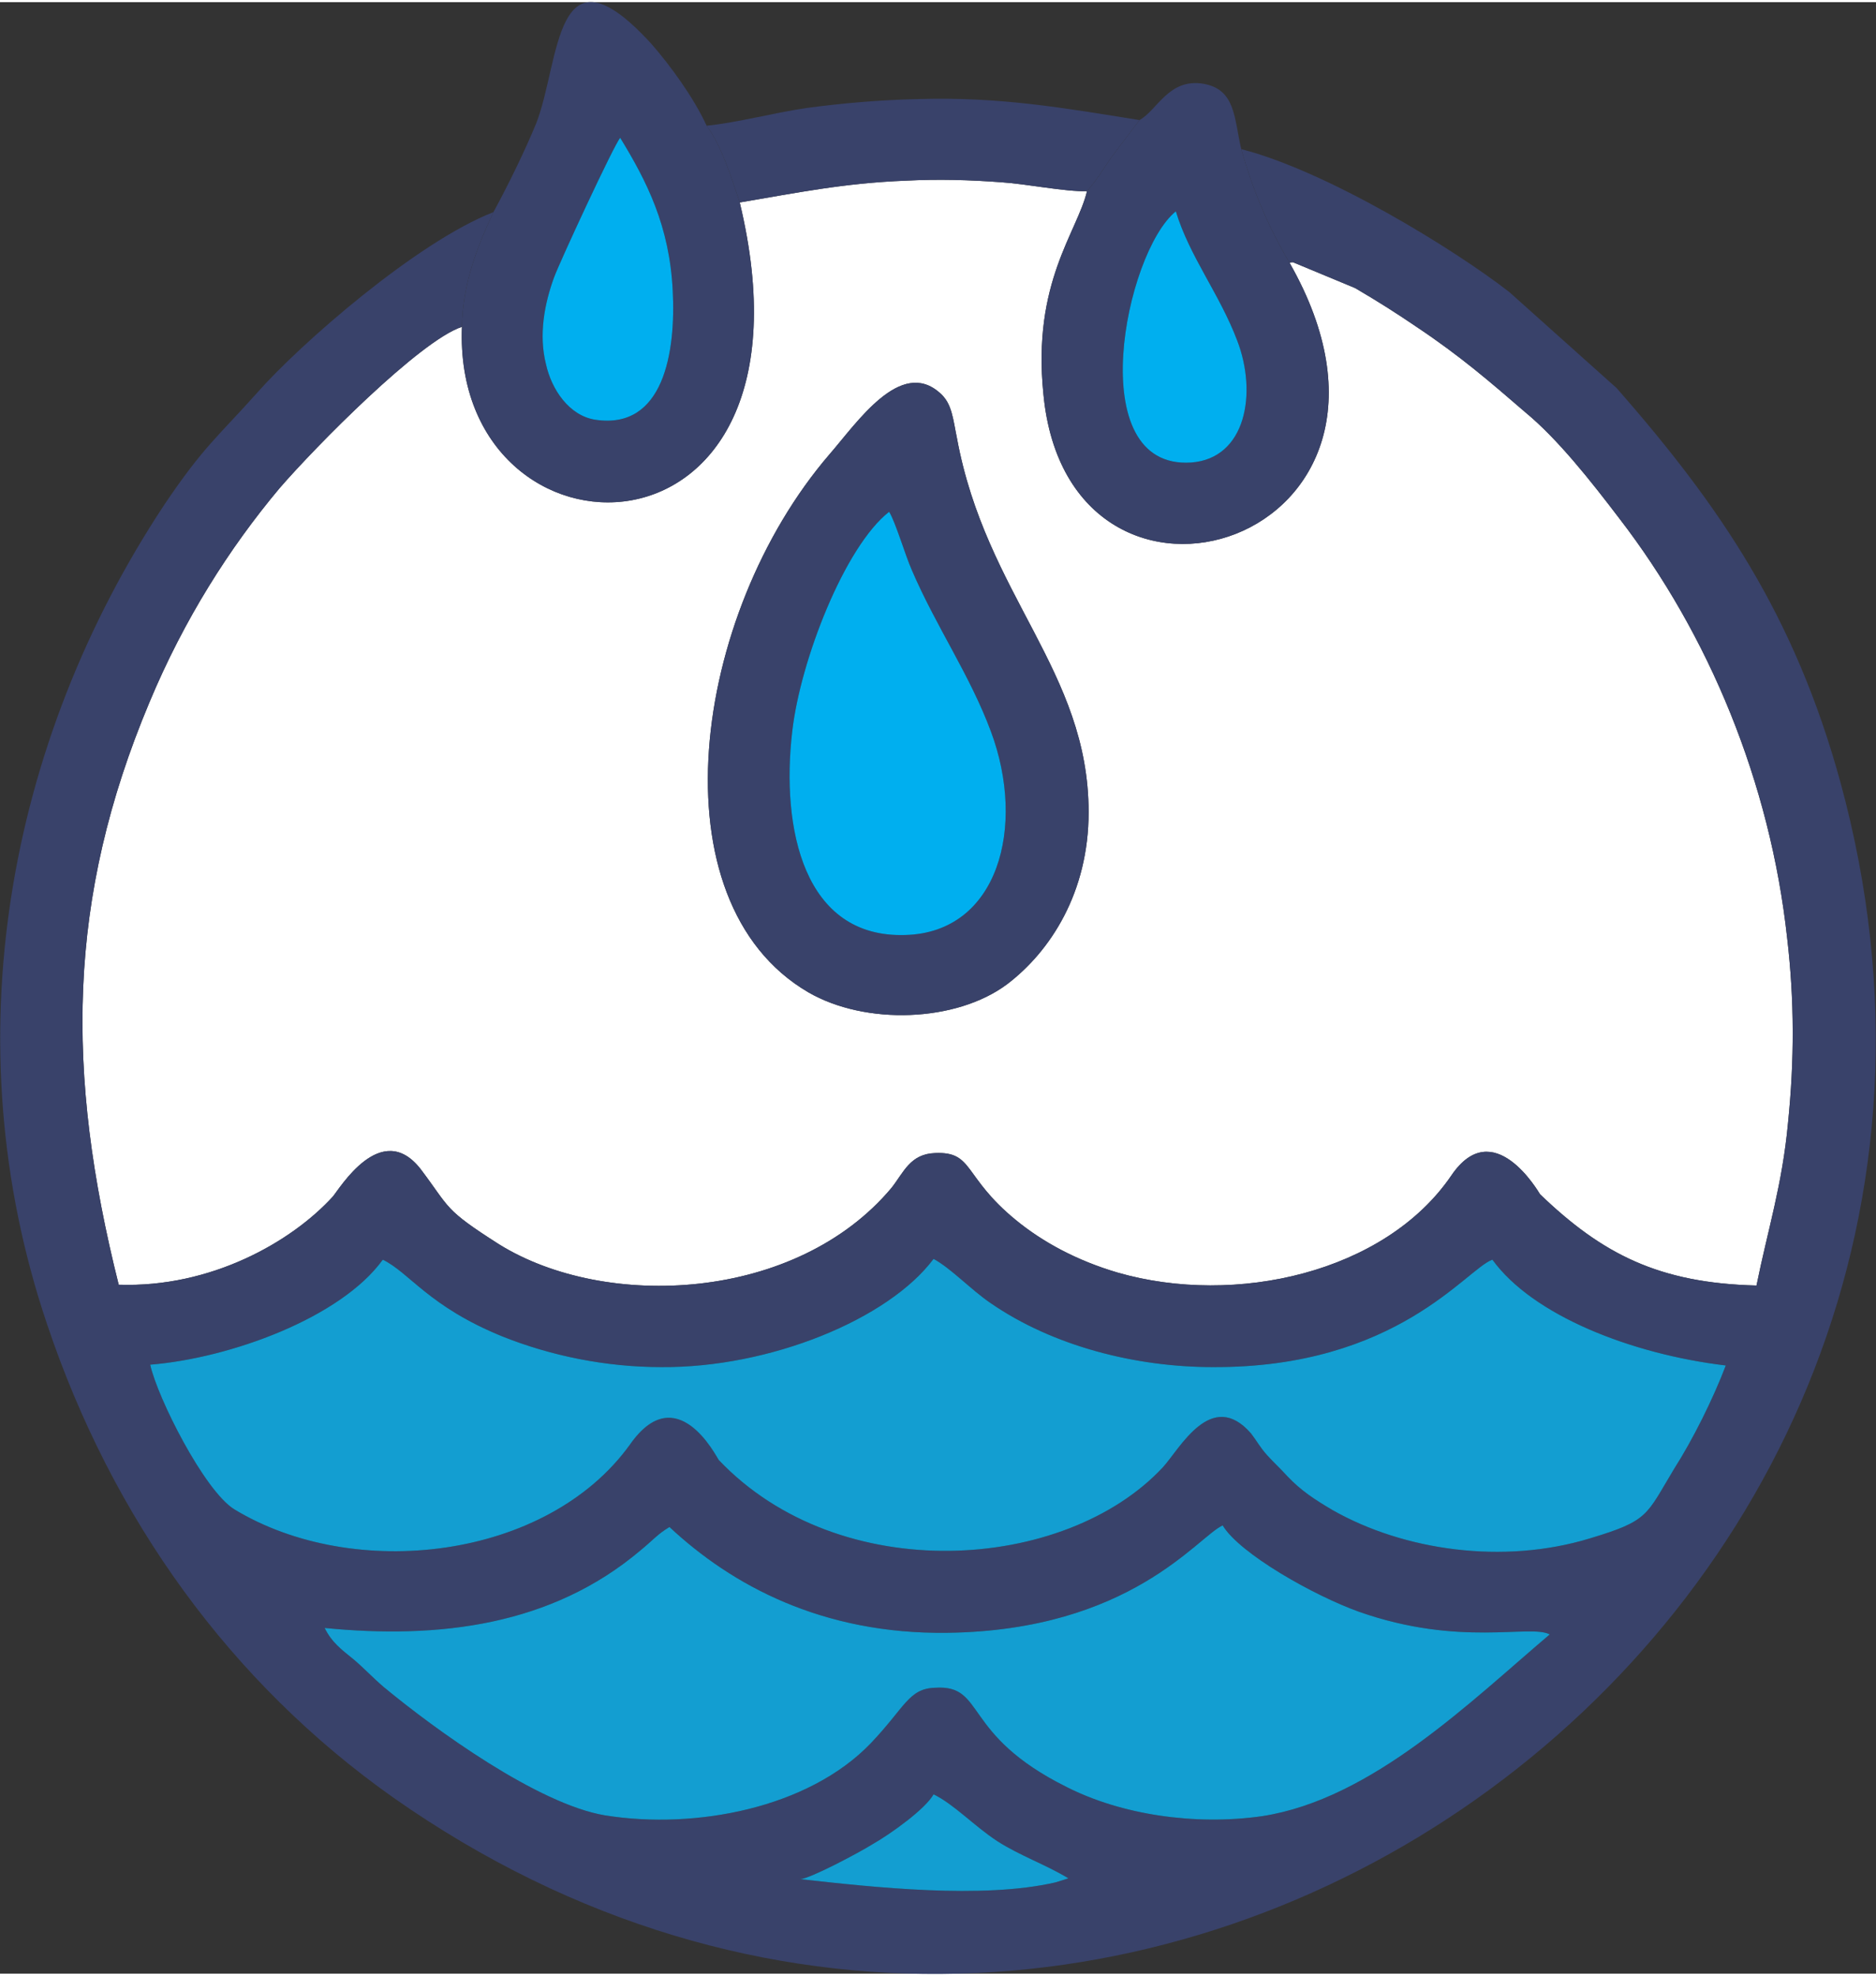 <svg xmlns="http://www.w3.org/2000/svg" xmlns:xlink="http://www.w3.org/1999/xlink" xml:space="preserve" width="452px" height="476px" style="shape-rendering:geometricPrecision; text-rendering:geometricPrecision; image-rendering:optimizeQuality; fill-rule:evenodd; clip-rule:evenodd" viewBox="0 0 23.23 24.41">
 <rect x="0" y="0" width="23.23" height="24.41" fill="#333333" stroke="none"/>
 <defs>
  <style type="text/css">
   <![CDATA[
    .fil4 {fill:#00AFEF}
    .fil3 {fill:#139ED1}
    .fil2 {fill:#139ED1}
    .fil1 {fill:#39426A}
    .fil0 {fill:white}
   ]]>
  </style>
 </defs>
 <g id="Capa_x0020_1">
  <g id="_2211519208528">
   <path class="fil0" d="M13.48 10.03c0,0.99 -0.47,1.72 -1.01,2.13 -0.63,0.47 -1.75,0.51 -2.46,0.1 -1.92,-1.12 -1.45,-4.67 0.26,-6.66 0.34,-0.39 0.88,-1.2 1.37,-0.76 0.15,0.13 0.16,0.32 0.21,0.56 0.36,1.95 1.63,2.88 1.63,4.63zm-4.32 -7.55c1.13,4.7 -3.56,4.62 -3.44,1.54 -0.52,0.17 -1.82,1.49 -2.26,2 -0.62,0.74 -1.18,1.62 -1.61,2.65 -1.02,2.43 -1.04,4.58 -0.38,7.21 1.14,0.04 2.14,-0.53 2.65,-1.09 0.08,-0.09 0.6,-0.97 1.09,-0.34 0.37,0.49 0.28,0.49 0.97,0.93 1.32,0.82 3.68,0.71 4.86,-0.7 0.15,-0.19 0.23,-0.42 0.54,-0.43 0.48,-0.02 0.34,0.29 1,0.83 0.33,0.27 0.75,0.5 1.26,0.65 1.46,0.42 3.31,0 4.13,-1.2 0.52,-0.77 1.08,0.2 1.1,0.23 0.77,0.74 1.47,1.1 2.68,1.13 0.14,-0.69 0.32,-1.25 0.39,-2.01 0.08,-0.78 0.08,-1.52 -0.01,-2.29 -0.21,-1.93 -0.97,-3.76 -2.08,-5.2 -0.35,-0.46 -0.76,-0.98 -1.16,-1.31 -0.44,-0.38 -0.81,-0.7 -1.35,-1.06 -0.25,-0.17 -0.47,-0.31 -0.76,-0.48l-0.77 -0.32c-0.01,0 -0.03,0 -0.04,0.01 1.98,3.48 -2.74,4.92 -3.05,1.62 -0.14,-1.38 0.42,-2 0.54,-2.51 -0.26,0.01 -0.75,-0.09 -1.06,-0.11 -0.4,-0.03 -0.78,-0.04 -1.18,-0.02 -0.77,0.03 -1.35,0.15 -2.06,0.27z"></path>
   <path class="fil1" d="M9.91 23.24c0.13,-0.01 0.73,-0.33 0.89,-0.43 0.23,-0.13 0.66,-0.44 0.76,-0.62 0.25,0.12 0.5,0.39 0.79,0.58 0.28,0.18 0.6,0.29 0.88,0.46l-0.16 0.05c-0.91,0.21 -2.26,0.06 -3.16,-0.04zm-5.89 -3.11c1.42,0.14 2.81,-0.03 3.91,-0.96 0.17,-0.14 0.21,-0.2 0.36,-0.29 0.77,0.72 1.89,1.33 3.44,1.31 2.27,-0.03 3.1,-1.19 3.41,-1.33 0.21,0.35 1.13,0.87 1.69,1.07 1.25,0.44 2.12,0.15 2.36,0.28 -0.98,0.83 -2.2,2.04 -3.56,2.25 -0.84,0.12 -1.75,-0.02 -2.42,-0.36 -1.31,-0.65 -1,-1.27 -1.63,-1.23 -0.33,0.01 -0.37,0.24 -0.8,0.69 -0.77,0.8 -2.17,1.07 -3.29,0.89 -0.83,-0.14 -2.1,-1.06 -2.74,-1.59 -0.14,-0.12 -0.24,-0.23 -0.37,-0.34 -0.16,-0.13 -0.27,-0.21 -0.36,-0.39zm-2.16 -3.26c0.99,-0.08 2.36,-0.58 2.88,-1.3 0.33,0.16 0.57,0.58 1.48,0.95 0.6,0.24 1.28,0.38 1.97,0.38 1.34,0.01 2.81,-0.59 3.37,-1.34 0.22,0.12 0.46,0.38 0.71,0.55 0.77,0.53 1.79,0.79 2.75,0.79 2.28,0.01 3.14,-1.22 3.46,-1.33 0.5,0.69 1.72,1.17 2.89,1.31 -0.16,0.42 -0.41,0.92 -0.64,1.28 -0.35,0.58 -0.31,0.64 -1.04,0.86 -1.08,0.33 -2.31,0.15 -3.19,-0.35 -0.22,-0.13 -0.39,-0.24 -0.56,-0.42 -0.1,-0.11 -0.16,-0.16 -0.25,-0.26 -0.09,-0.1 -0.13,-0.18 -0.2,-0.27 -0.49,-0.56 -0.88,0.19 -1.09,0.42 -1.21,1.3 -4,1.49 -5.5,-0.09 -0.03,-0.04 -0.52,-1.02 -1.1,-0.19 -1.03,1.43 -3.42,1.7 -4.9,0.8 -0.37,-0.23 -0.95,-1.38 -1.04,-1.79zm14.11 -13.64c0.01,-0.01 0.03,-0.01 0.04,-0.01l0.77 0.32c0.29,0.17 0.51,0.31 0.76,0.48 0.54,0.36 0.91,0.68 1.35,1.06 0.4,0.33 0.81,0.85 1.16,1.31 1.11,1.44 1.87,3.27 2.08,5.2 0.09,0.77 0.09,1.51 0.01,2.29 -0.07,0.76 -0.25,1.32 -0.39,2.01 -1.21,-0.03 -1.91,-0.39 -2.68,-1.13 -0.02,-0.03 -0.58,-1 -1.1,-0.23 -0.82,1.2 -2.67,1.62 -4.13,1.2 -0.51,-0.15 -0.93,-0.38 -1.26,-0.65 -0.66,-0.54 -0.52,-0.85 -1,-0.83 -0.31,0.01 -0.39,0.24 -0.54,0.43 -1.18,1.41 -3.54,1.52 -4.86,0.7 -0.69,-0.44 -0.6,-0.44 -0.97,-0.93 -0.49,-0.63 -1.01,0.25 -1.09,0.34 -0.51,0.56 -1.51,1.13 -2.65,1.09 -0.66,-2.63 -0.64,-4.78 0.38,-7.21 0.43,-1.03 0.99,-1.91 1.61,-2.65 0.44,-0.51 1.74,-1.83 2.26,-2 0.01,-0.54 0.19,-0.99 0.39,-1.42 -0.95,0.37 -2.39,1.63 -2.92,2.23 -0.49,0.55 -0.67,0.67 -1.16,1.4 -1.93,2.92 -2.63,6.63 -1.45,10.13 0.81,2.42 2.28,4.45 4.29,5.87 9.01,6.33 20.78,-2.09 17.92,-12.57 -0.57,-2.08 -1.5,-3.43 -2.77,-4.88l-1.33 -1.19c-0.68,-0.53 -2.26,-1.5 -3.32,-1.77 0.15,0.53 0.35,0.99 0.6,1.41z"></path>
   <path class="fil2" d="M1.86 16.87c0.09,0.41 0.67,1.56 1.04,1.79 1.48,0.9 3.87,0.63 4.9,-0.8 0.58,-0.83 1.07,0.15 1.1,0.19 1.5,1.58 4.29,1.39 5.5,0.09 0.21,-0.23 0.6,-0.98 1.09,-0.42 0.07,0.09 0.11,0.17 0.2,0.27 0.09,0.1 0.15,0.15 0.25,0.26 0.17,0.18 0.34,0.29 0.56,0.42 0.88,0.5 2.11,0.68 3.19,0.35 0.73,-0.22 0.69,-0.28 1.04,-0.86 0.23,-0.36 0.48,-0.86 0.64,-1.28 -1.17,-0.14 -2.39,-0.62 -2.89,-1.31 -0.32,0.11 -1.18,1.34 -3.46,1.33 -0.96,0 -1.98,-0.26 -2.75,-0.79 -0.25,-0.17 -0.49,-0.43 -0.71,-0.55 -0.56,0.75 -2.03,1.35 -3.37,1.34 -0.69,0 -1.37,-0.14 -1.97,-0.38 -0.91,-0.37 -1.15,-0.79 -1.48,-0.95 -0.52,0.72 -1.89,1.22 -2.88,1.3z"></path>
   <path class="fil3" d="M4.02 20.13c0.09,0.18 0.2,0.26 0.36,0.39 0.13,0.11 0.23,0.22 0.37,0.34 0.64,0.53 1.91,1.45 2.74,1.59 1.12,0.18 2.52,-0.09 3.29,-0.89 0.43,-0.45 0.47,-0.68 0.8,-0.69 0.63,-0.04 0.32,0.58 1.63,1.23 0.67,0.34 1.58,0.48 2.42,0.36 1.36,-0.21 2.58,-1.42 3.56,-2.25 -0.24,-0.13 -1.11,0.16 -2.36,-0.28 -0.56,-0.2 -1.48,-0.72 -1.69,-1.07 -0.31,0.14 -1.14,1.3 -3.41,1.33 -1.55,0.02 -2.67,-0.59 -3.44,-1.31 -0.15,0.09 -0.19,0.15 -0.36,0.29 -1.1,0.93 -2.49,1.1 -3.91,0.96z"></path>
   <path class="fil1" d="M11.01 6.31c0.08,0.13 0.2,0.54 0.28,0.72 0.3,0.7 0.72,1.3 0.98,2 0.44,1.18 0.09,2.49 -1.06,2.52 -1.26,0.04 -1.54,-1.32 -1.4,-2.52 0.1,-0.88 0.65,-2.29 1.2,-2.72zm2.47 3.72c0,-1.75 -1.27,-2.68 -1.63,-4.63 -0.05,-0.24 -0.06,-0.43 -0.21,-0.56 -0.49,-0.44 -1.03,0.37 -1.37,0.76 -1.71,1.99 -2.18,5.54 -0.26,6.66 0.71,0.41 1.83,0.37 2.46,-0.1 0.54,-0.41 1.01,-1.14 1.01,-2.13z"></path>
   <path class="fil1" d="M7.68 1.68c0.33,0.54 0.61,1.09 0.65,1.89 0.04,0.76 -0.11,1.73 -0.96,1.6 -0.32,-0.05 -0.54,-0.37 -0.61,-0.69 -0.09,-0.36 -0.02,-0.74 0.1,-1.07 0.06,-0.17 0.75,-1.66 0.82,-1.73zm-1.57 0.92c-0.2,0.43 -0.38,0.88 -0.39,1.42 -0.12,3.08 4.57,3.16 3.44,-1.54 -0.11,-0.33 -0.23,-0.71 -0.41,-0.95 -0.16,-0.35 -0.46,-0.76 -0.69,-1.02 -1.2,-1.31 -1.12,0.22 -1.42,0.99 -0.14,0.34 -0.34,0.75 -0.53,1.1z"></path>
   <path class="fil1" d="M14.56 2.59c0.17,0.56 0.54,1.02 0.76,1.6 0.25,0.65 0.11,1.46 -0.57,1.51 -1.36,0.09 -0.82,-2.6 -0.19,-3.11zm-0.45 -1.13l-0.34 0.45c-0.1,0.14 -0.17,0.27 -0.31,0.43 -0.12,0.51 -0.68,1.13 -0.54,2.51 0.31,3.3 5.03,1.86 3.05,-1.62 -0.25,-0.42 -0.45,-0.88 -0.6,-1.41 -0.09,-0.39 -0.07,-0.74 -0.47,-0.81 -0.43,-0.07 -0.57,0.33 -0.79,0.45z"></path>
   <path class="fil4" d="M11.01 6.31c-0.55,0.43 -1.1,1.84 -1.2,2.72 -0.14,1.2 0.14,2.56 1.4,2.52 1.15,-0.03 1.5,-1.34 1.06,-2.52 -0.26,-0.7 -0.68,-1.3 -0.98,-2 -0.08,-0.18 -0.2,-0.59 -0.28,-0.72z"></path>
   <path class="fil1" d="M8.75 1.53c0.18,0.24 0.3,0.62 0.41,0.95 0.71,-0.12 1.29,-0.24 2.06,-0.27 0.4,-0.02 0.78,-0.01 1.18,0.02 0.31,0.02 0.8,0.12 1.06,0.11 0.14,-0.16 0.21,-0.29 0.31,-0.43l0.34 -0.45c-0.94,-0.15 -1.72,-0.29 -2.74,-0.26 -0.47,0.01 -0.93,0.05 -1.38,0.11 -0.41,0.06 -0.85,0.18 -1.24,0.22z"></path>
   <path class="fil4" d="M7.68 1.68c-0.07,0.07 -0.76,1.56 -0.82,1.73 -0.12,0.33 -0.19,0.71 -0.1,1.07 0.07,0.32 0.29,0.64 0.61,0.69 0.85,0.13 1,-0.84 0.96,-1.6 -0.04,-0.8 -0.32,-1.35 -0.65,-1.89z"></path>
   <path class="fil4" d="M14.56 2.59c-0.63,0.51 -1.17,3.2 0.19,3.11 0.68,-0.05 0.82,-0.86 0.57,-1.51 -0.22,-0.58 -0.59,-1.04 -0.76,-1.6z"></path>
   <path class="fil3" d="M9.91 23.24c0.9,0.1 2.25,0.25 3.16,0.04l0.16 -0.05c-0.28,-0.17 -0.6,-0.28 -0.88,-0.46 -0.29,-0.19 -0.54,-0.46 -0.79,-0.58 -0.1,0.18 -0.53,0.49 -0.76,0.62 -0.16,0.1 -0.76,0.42 -0.89,0.43z"></path>
  </g>
 </g>
</svg>
